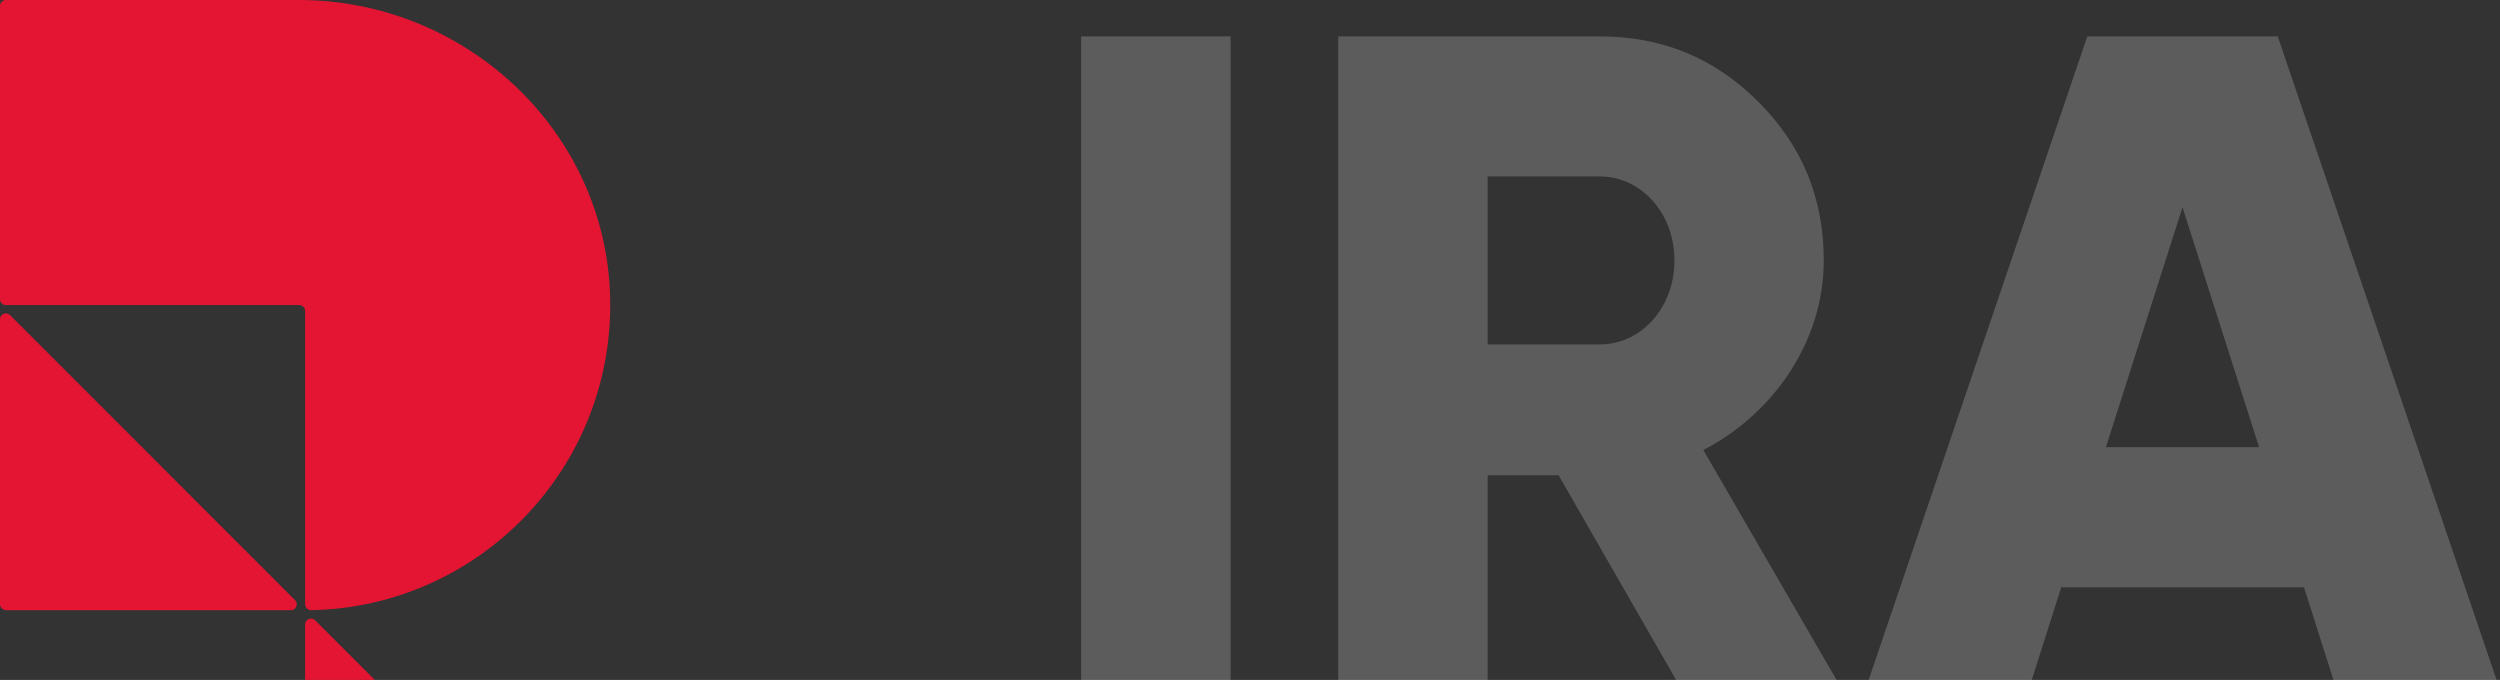 <svg width="956" height="260" viewBox="0 0 956 260" fill="none" xmlns="http://www.w3.org/2000/svg">
<rect x="0" y="0" width="956" height="260" fill="#333333" stroke="none"/>
<path d="M413.442 13.924H470.587V263.841H413.442V13.924Z" fill="white" fill-opacity="0.2"/>
<path d="M643.147 263.841L596.007 181.737H568.877V263.841H511.732V13.924H611.69C635.621 13.924 655.585 22.126 672.395 38.934C689.16 55.697 697.407 75.705 697.407 99.633C697.407 129.96 678.84 157.809 651.349 172.093L704.528 263.841H643.102H643.147ZM568.877 67.459V131.718H611.735C627.464 131.718 640.308 117.793 640.308 99.588C640.308 81.383 627.464 67.459 611.735 67.459H568.877Z" fill="white" fill-opacity="0.2"/>
<path d="M893.538 263.841L881.054 224.591H788.217L775.733 263.841H713.271L798.176 13.924H871.004L956 263.841H893.538ZM863.884 171.012L834.59 79.265L805.297 171.012H863.884Z" fill="white" fill-opacity="0.2"/>
<path d="M2.253 233.333H111.225C113.253 233.333 114.244 230.9 112.802 229.503L3.831 120.497C2.434 119.1 0 120.091 0 122.074V231.035C0 232.297 0.991 233.288 2.253 233.288V233.333Z" fill="#E41433"/>
<path d="M118.931 350H227.902C229.93 350 230.922 347.567 229.48 346.17L120.508 237.209C119.111 235.812 116.678 236.803 116.678 238.786V347.747C116.678 349.009 117.669 350 118.931 350Z" fill="#E41433"/>
<path d="M233.31 113.377C231.553 49.839 177.833 0 114.244 0H2.253C0.991 0 0 0.991 0 2.253V114.414C0 115.675 0.991 116.667 2.253 116.667H114.424C115.686 116.667 116.678 117.658 116.678 118.92V231.035C116.678 232.297 117.714 233.333 118.976 233.333C183.421 232.072 235.068 178.582 233.31 113.422V113.377Z" fill="#E41433"/>
</svg>

